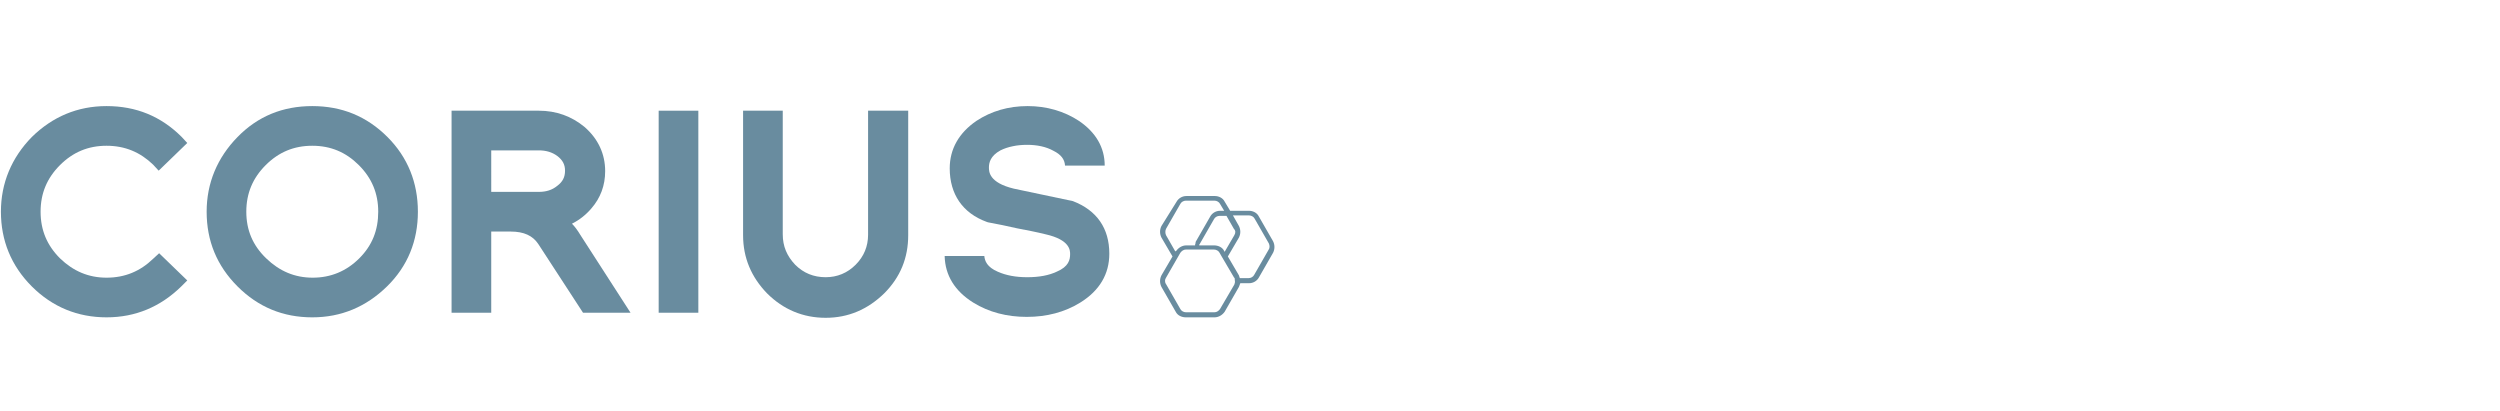 <?xml version="1.0" encoding="utf-8"?>
<!-- Generator: Adobe Illustrator 28.0.0, SVG Export Plug-In . SVG Version: 6.00 Build 0)  -->
<svg version="1.1" xmlns="http://www.w3.org/2000/svg" xmlns:xlink="http://www.w3.org/1999/xlink" x="0px" y="0px"
	 viewBox="0 0 54.2 8.9" style="enable-background:new 0 0 54.2 8.9;" xml:space="preserve">
<style type="text/css">
	.st0{fill:#698C9F;}
</style>
<g id="Ebene_1">
</g>
<g id="Ebene_2">
	<g>
		<path class="st0" d="M3.32,5.61C3.04,5.88,2.71,6.02,2.31,6.02c-0.39,0-0.72-0.14-1.01-0.42C1.02,5.32,0.88,4.99,0.88,4.59
			s0.14-0.73,0.42-1.01c0.28-0.28,0.61-0.42,1.01-0.42c0.4,0,0.73,0.14,1.01,0.41L3.44,3.7l0.62-0.6L3.94,2.97
			C3.49,2.52,2.95,2.3,2.31,2.3c-0.63,0-1.17,0.23-1.62,0.67C0.25,3.42,0.02,3.97,0.02,4.59s0.22,1.17,0.67,1.62
			c0.45,0.45,1,0.67,1.62,0.67c0.63,0,1.17-0.23,1.62-0.67l0.13-0.13L3.45,5.49L3.32,5.61z"/>
		<path class="st0" d="M8.4,2.97C7.95,2.52,7.41,2.3,6.77,2.3S5.59,2.52,5.15,2.97c-0.44,0.45-0.67,1-0.67,1.62
			c0,0.63,0.22,1.17,0.67,1.62C5.6,6.66,6.14,6.88,6.77,6.88c0.63,0,1.17-0.23,1.62-0.67s0.67-0.99,0.67-1.62S8.84,3.41,8.4,2.97z
			 M7.79,5.6C7.51,5.88,7.17,6.02,6.78,6.02c0,0,0,0,0,0c0,0,0,0,0,0c-0.39,0-0.72-0.14-1.01-0.42C5.48,5.32,5.34,4.99,5.34,4.59
			c0-0.4,0.14-0.73,0.42-1.01c0.28-0.28,0.61-0.42,1.01-0.42c0,0,0,0,0,0c0,0,0,0,0,0c0.4,0,0.73,0.14,1.01,0.42
			c0.28,0.28,0.42,0.61,0.42,1.01S8.07,5.32,7.79,5.6z"/>
		<path class="st0" d="M12.58,5.09c-0.06-0.1-0.12-0.18-0.18-0.24c0.16-0.08,0.3-0.19,0.42-0.33c0.2-0.23,0.3-0.5,0.3-0.81
			c0-0.37-0.15-0.7-0.45-0.96c-0.28-0.23-0.61-0.35-0.99-0.35H9.79v4.38h0.86V5.02h0.42c0.29,0,0.48,0.09,0.6,0.27l0.97,1.49h1.03
			L12.58,5.09z M12.08,4.03c-0.11,0.09-0.24,0.13-0.4,0.13h-1.03V3.26h1.03c0.16,0,0.29,0.04,0.4,0.12
			c0.12,0.09,0.17,0.19,0.17,0.32C12.25,3.84,12.2,3.94,12.08,4.03z"/>
		<rect x="14.28" y="2.4" class="st0" width="0.86" height="4.38"/>
		<path class="st0" d="M18.82,5.09c0,0.25-0.09,0.47-0.27,0.65c-0.18,0.18-0.4,0.27-0.65,0.27c-0.26,0-0.48-0.09-0.66-0.27
			c-0.18-0.19-0.27-0.4-0.27-0.66V2.4h-0.86v2.7c0,0.49,0.18,0.91,0.52,1.26c0.35,0.35,0.78,0.53,1.27,0.53s0.91-0.18,1.27-0.53l0,0
			c0.35-0.35,0.52-0.77,0.52-1.26V2.4h-0.87L18.82,5.09L18.82,5.09z"/>
		<path class="st0" d="M23.39,2.62c-0.32-0.21-0.7-0.32-1.11-0.32c-0.42,0-0.79,0.11-1.11,0.32c-0.38,0.26-0.58,0.61-0.58,1.03
			c0,0.56,0.28,0.97,0.8,1.16l0.03,0.01c0.21,0.04,0.42,0.08,0.63,0.13c0.21,0.04,0.42,0.08,0.62,0.13C23.2,5.2,23.2,5.43,23.2,5.51
			c0,0.12-0.03,0.27-0.29,0.38c-0.17,0.08-0.38,0.12-0.64,0.12c-0.25,0-0.46-0.04-0.64-0.12c-0.23-0.1-0.28-0.23-0.29-0.34h-0.86
			c0.01,0.42,0.22,0.76,0.62,1.01c0.34,0.21,0.73,0.31,1.16,0.31c0.43,0,0.82-0.1,1.16-0.31l0,0c0.42-0.26,0.63-0.62,0.63-1.06
			c0-0.55-0.27-0.94-0.79-1.14l-1.28-0.27c-0.54-0.13-0.54-0.37-0.54-0.46c0-0.1,0.03-0.25,0.25-0.37c0.08-0.04,0.17-0.07,0.27-0.09
			c0.09-0.02,0.2-0.03,0.31-0.03c0.21,0,0.41,0.04,0.57,0.13c0.16,0.08,0.24,0.18,0.25,0.32h0.86C23.95,3.2,23.76,2.87,23.39,2.62z"
			/>
	</g>
	<path class="st0" d="M27.6,5.23l-0.31-0.54c-0.04-0.08-0.13-0.12-0.21-0.12h-0.41l-0.12-0.2c-0.04-0.08-0.13-0.12-0.21-0.12h-0.62
		c-0.09,0-0.17,0.05-0.21,0.12L25.18,4.9c-0.04,0.08-0.04,0.17,0,0.25l0.24,0.41l-0.24,0.41c-0.04,0.08-0.04,0.17,0,0.25l0.31,0.54
		c0.04,0.08,0.13,0.12,0.22,0.12h0.62c0.09,0,0.17-0.05,0.22-0.12l0.31-0.54c0.01-0.03,0.02-0.05,0.03-0.08h0.19
		c0.09,0,0.17-0.05,0.21-0.12l0.31-0.54C27.64,5.4,27.64,5.31,27.6,5.23z M26.76,5.1l-0.21,0.36l-0.01-0.02
		c-0.04-0.08-0.13-0.12-0.22-0.12h-0.32c0,0,0,0,0-0.01c0,0,0,0,0,0c0-0.01,0-0.01,0.01-0.02l0.31-0.54
		c0.02-0.04,0.07-0.07,0.12-0.07h0.15l0.16,0.28C26.79,5,26.79,5.05,26.76,5.1z M25.48,5.45L25.28,5.1c-0.02-0.04-0.02-0.1,0-0.14
		l0.31-0.54c0.02-0.04,0.07-0.07,0.12-0.07h0.62c0.05,0,0.1,0.03,0.12,0.07l0.09,0.15h-0.09c-0.09,0-0.17,0.05-0.21,0.12l-0.31,0.54
		c-0.01,0.01-0.01,0.02-0.01,0.03c0,0,0,0,0,0.01c0,0.01-0.01,0.02-0.01,0.03c0,0,0,0,0,0.01c0,0,0,0.01,0,0.01h-0.19
		c-0.09,0-0.17,0.05-0.22,0.12L25.48,5.45z M26.76,6.17L26.45,6.7c-0.03,0.04-0.07,0.07-0.12,0.07h-0.62c-0.05,0-0.1-0.03-0.12-0.07
		l-0.31-0.54c-0.03-0.04-0.03-0.1,0-0.14l0.31-0.54c0.03-0.04,0.07-0.07,0.12-0.07h0.19H26h0.32c0.05,0,0.1,0.03,0.12,0.07
		l0.04,0.07l0,0l0.27,0.46c0,0,0,0.01,0.01,0.01c0.01,0.01,0.01,0.03,0.01,0.05C26.78,6.12,26.77,6.14,26.76,6.17z M27.5,5.42
		l-0.31,0.54C27.17,6,27.12,6.03,27.07,6.03h-0.19c0,0,0,0,0,0c0-0.01,0-0.01-0.01-0.02c0,0,0-0.01,0-0.01
		c0-0.01-0.01-0.02-0.01-0.03c0,0,0,0,0,0l-0.24-0.41l0.24-0.41c0.04-0.08,0.04-0.17,0-0.25l-0.13-0.23h0.35
		c0.05,0,0.1,0.03,0.12,0.07l0.31,0.54C27.53,5.33,27.53,5.38,27.5,5.42z"/>
</g>
</svg>
